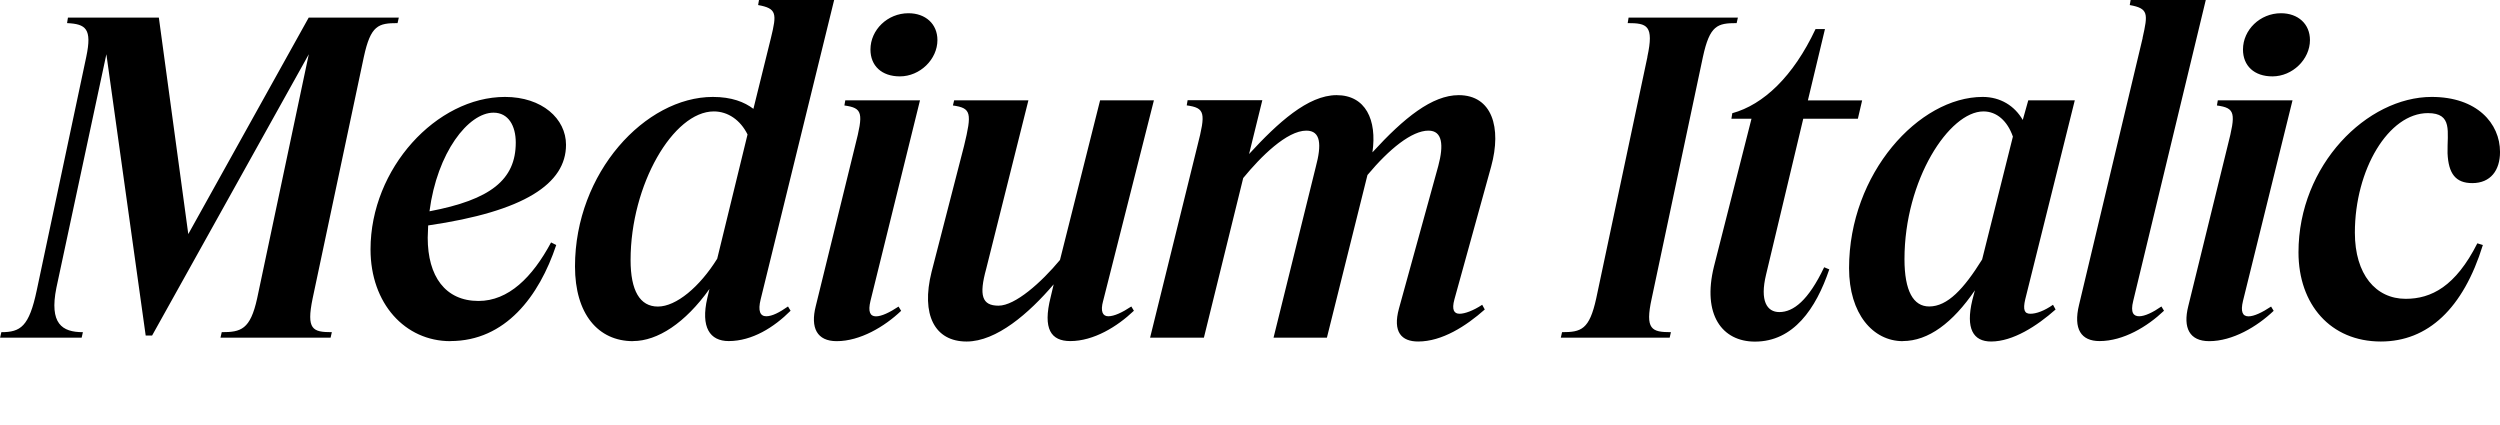 <?xml version="1.0" encoding="UTF-8"?>
<svg width="281.088" height="47.808" viewBox="0 0 281.088 47.808" version="1.1" xmlns="http://www.w3.org/2000/svg" xmlns:xlink="http://www.w3.org/1999/xlink">
 <path d="M9.7,41.42 l-5.57,-26.26 c-0.86,-4.08,-1.82,-4.7,-3.98,-4.7 l-0.14,-0.62 l9.17,0 l0.14,0.62 c-2.35,0,-3.79,0.96,-2.98,4.99 l5.62,26.26 l4.42,-31.63 l0.72,0 l17.62,31.63 l-5.81,-27.46 c-0.77,-3.5,-1.82,-3.79,-3.98,-3.79 l-0.14,-0.62 l12.38,0 l0.14,0.62 c-2.16,0,-2.88,0.29,-2.16,3.79 l5.76,27.17 c0.77,3.55,1.63,3.79,3.79,3.79 l0.14,0.62 l-10.13,0 l-13.54,-24.34 l-3.31,24.34 l-10.22,0 l-0.1,-0.62 c2.11,-0.1,2.83,-0.62,2.16,-3.79 Z M50.64,9.46 c6.19,0,9.98,5.04,11.9,10.8 l-0.58,0.29 c-2.11,-3.94,-4.8,-6.58,-8.16,-6.58 c-3.74,0,-5.71,2.78,-5.71,7.1 c0,0.43,0.05,0.91,0.05,1.39 c10.85,1.58,15.5,4.7,15.5,9.07 c0,2.93,-2.69,5.38,-6.86,5.38 c-7.68,0,-15.12,-8.02,-15.12,-17.14 c0,-6.1,3.89,-10.32,8.98,-10.32 Z M55.49,35.14 c1.68,0,2.5,-1.49,2.5,-3.36 c0,-4.18,-2.83,-6.43,-9.7,-7.73 c0.86,6.62,4.37,11.09,7.2,11.09 Z M71.18,9.46 c2.74,0,5.86,2.02,8.59,5.86 l-0.24,-1.01 c-0.77,-3.31,0.29,-4.85,2.4,-4.85 c2.64,0,5.09,1.54,6.96,3.41 l-0.29,0.48 c-0.96,-0.67,-1.78,-1.1,-2.45,-1.1 c-0.67,0,-0.96,0.58,-0.62,1.92 l8.26,33.65 l-8.45,0 l-0.1,-0.58 c2.11,-0.38,2.11,-0.96,1.44,-3.7 l-1.97,-7.97 c-1.01,0.77,-2.45,1.34,-4.56,1.34 c-7.58,0,-15.5,-8.5,-15.5,-19.06 c0,-5.33,2.59,-8.4,6.53,-8.4 Z M70.9,18.58 c0,8.45,4.8,16.7,9.36,16.7 c1.58,0,2.98,-0.96,3.79,-2.59 l-3.41,-13.97 c-1.97,-3.17,-4.61,-5.38,-6.67,-5.38 c-2.02,0,-3.07,1.78,-3.07,5.23 Z M101.18,39.22 c2.26,0,4.22,1.92,4.22,4.08 c0,1.82,-1.34,3.02,-3.26,3.02 c-2.35,0,-4.27,-1.87,-4.27,-4.08 c0,-1.82,1.25,-3.02,3.31,-3.02 Z M96.14,31.39 l-4.42,-18 c-0.62,-2.45,0.14,-3.94,2.35,-3.94 c2.64,0,5.38,1.63,7.25,3.41 l-0.29,0.48 c-1.01,-0.67,-1.92,-1.1,-2.54,-1.1 c-0.67,0,-0.91,0.53,-0.62,1.73 l5.57,22.56 l-8.4,0 l-0.1,-0.58 c2.06,-0.29,2.16,-0.82,1.2,-4.56 Z M124.03,13.97 l5.71,22.56 l-6.05,0 l-4.51,-17.95 c-2.11,-2.54,-5.04,-5.14,-6.91,-5.14 c-1.87,0,-2.21,1.15,-1.39,4.13 l4.75,18.96 l-8.35,0 l-0.14,-0.58 c2.06,-0.29,2.16,-0.82,1.25,-4.56 l-3.65,-14.16 c-1.2,-4.8,0.34,-7.82,3.94,-7.82 c3.36,0,7.01,3.17,9.79,6.43 l-0.34,-1.44 c-0.91,-3.6,0.05,-4.94,2.21,-4.94 c2.64,0,5.28,1.63,7.15,3.41 l-0.29,0.48 c-1.01,-0.67,-1.92,-1.1,-2.59,-1.1 c-0.62,0,-0.91,0.53,-0.58,1.73 Z M129.31,9.84 l6.05,0 l4.42,17.95 c1.97,2.4,4.9,5.33,7.1,5.33 c1.63,0,1.73,-1.58,1.06,-4.08 l-4.75,-19.2 l6,0 l4.56,18.29 c2.45,2.93,4.99,4.99,6.86,4.99 c1.58,0,1.73,-1.63,1.1,-3.98 l-4.42,-16.03 c-0.72,-2.64,0.29,-3.7,2.16,-3.7 c2.69,0,5.38,1.73,7.49,3.6 l-0.29,0.53 c-1.01,-0.67,-1.97,-1.01,-2.54,-1.01 c-0.62,0,-0.91,0.43,-0.58,1.63 l4.13,14.93 c1.2,4.37,0.1,8.02,-3.65,8.02 c-2.98,0,-6.14,-2.54,-9.7,-6.43 c0.53,3.65,-0.77,6.43,-4.03,6.43 c-3.22,0,-6.62,-3.12,-9.84,-6.62 l1.49,6.05 l-8.4,0 l-0.1,-0.58 c2.06,-0.29,2.16,-0.82,1.2,-4.56 Z M185.23,41.42 l-5.76,-27.17 c-0.77,-3.5,-1.68,-3.79,-3.84,-3.79 l-0.14,-0.62 l12.24,0 l0.14,0.62 c-2.16,0,-2.93,0.29,-2.16,3.79 l5.76,27.17 c0.77,3.55,1.63,3.79,3.79,3.79 l0.14,0.62 l-12.29,0 l-0.1,-0.62 c2.16,0,2.98,-0.24,2.21,-3.79 Z M205.68,17.52 l-0.58,0.24 c-1.78,-3.74,-3.46,-5.04,-5.04,-5.04 c-1.39,0,-2.21,1.25,-1.49,4.22 l4.18,17.52 l6.14,0 l0.48,2.06 l-6.1,0 l1.92,8.02 l-1.06,0 c-2.5,-5.33,-5.86,-8.5,-9.36,-9.46 l-0.1,-0.62 l2.26,0 l-4.22,-16.61 c-1.34,-5.42,0.91,-8.45,4.61,-8.45 c4.32,0,6.86,3.7,8.35,8.11 Z M213.94,9.46 c2.88,0,5.62,2.06,8.11,5.71 l-0.29,-1.1 c-0.77,-3.22,0.1,-4.66,2.11,-4.66 c2.45,0,5.14,1.73,7.25,3.6 l-0.29,0.53 c-0.96,-0.67,-1.87,-1.01,-2.54,-1.01 c-0.67,0,-0.86,0.43,-0.58,1.63 l5.57,22.37 l-5.23,0 l-0.62,-2.21 c-0.91,1.58,-2.5,2.59,-4.51,2.59 c-7.15,0,-15.02,-8.59,-15.02,-19.25 c0,-5.14,2.69,-8.21,6.05,-8.21 Z M214.13,18.67 c0,8.93,5.04,16.61,8.88,16.61 c1.49,0,2.69,-1.06,3.31,-2.83 l-3.46,-13.82 c-2.06,-3.31,-3.89,-5.28,-5.95,-5.28 c-1.78,0,-2.78,1.73,-2.78,5.33 Z M240.91,43.54 l-7.15,-30 c-0.67,-2.74,0.24,-4.08,2.3,-4.08 c2.69,0,5.38,1.63,7.25,3.41 l-0.29,0.48 c-0.96,-0.67,-1.87,-1.1,-2.5,-1.1 c-0.62,0,-1.01,0.38,-0.67,1.73 l8.16,33.84 l-8.45,0 l-0.1,-0.58 c2.11,-0.38,2.06,-0.96,1.44,-3.7 Z M255.5,39.22 c2.26,0,4.22,1.92,4.22,4.08 c0,1.82,-1.34,3.02,-3.26,3.02 c-2.35,0,-4.27,-1.87,-4.27,-4.08 c0,-1.82,1.25,-3.02,3.31,-3.02 Z M250.46,31.39 l-4.42,-18 c-0.62,-2.45,0.14,-3.94,2.35,-3.94 c2.64,0,5.38,1.63,7.25,3.41 l-0.29,0.48 c-1.01,-0.67,-1.92,-1.1,-2.54,-1.1 c-0.67,0,-0.91,0.53,-0.62,1.73 l5.57,22.56 l-8.4,0 l-0.1,-0.58 c2.06,-0.29,2.16,-0.82,1.2,-4.56 Z M272.98,35.09 c2.83,0,2.16,-2.11,2.21,-4.51 c0.1,-2.3,0.91,-3.36,2.78,-3.36 c2.06,0,3.12,1.44,3.12,3.5 c0,3.22,-2.59,6.19,-7.68,6.19 c-7.25,0,-14.98,-7.63,-14.98,-17.47 c0,-5.86,3.6,-10.03,9.26,-10.03 c5.28,0,9.26,3.7,11.47,10.85 l-0.62,0.19 c-2.45,-4.85,-5.18,-6.24,-8.06,-6.24 c-3.36,0,-5.71,2.74,-5.71,7.44 c0,7.1,3.79,13.44,8.21,13.44 Z M272.98,35.09" fill="rgb(0,0,0)" transform="matrix(1,0,0,-1,0.0,47.808)"/>
</svg>